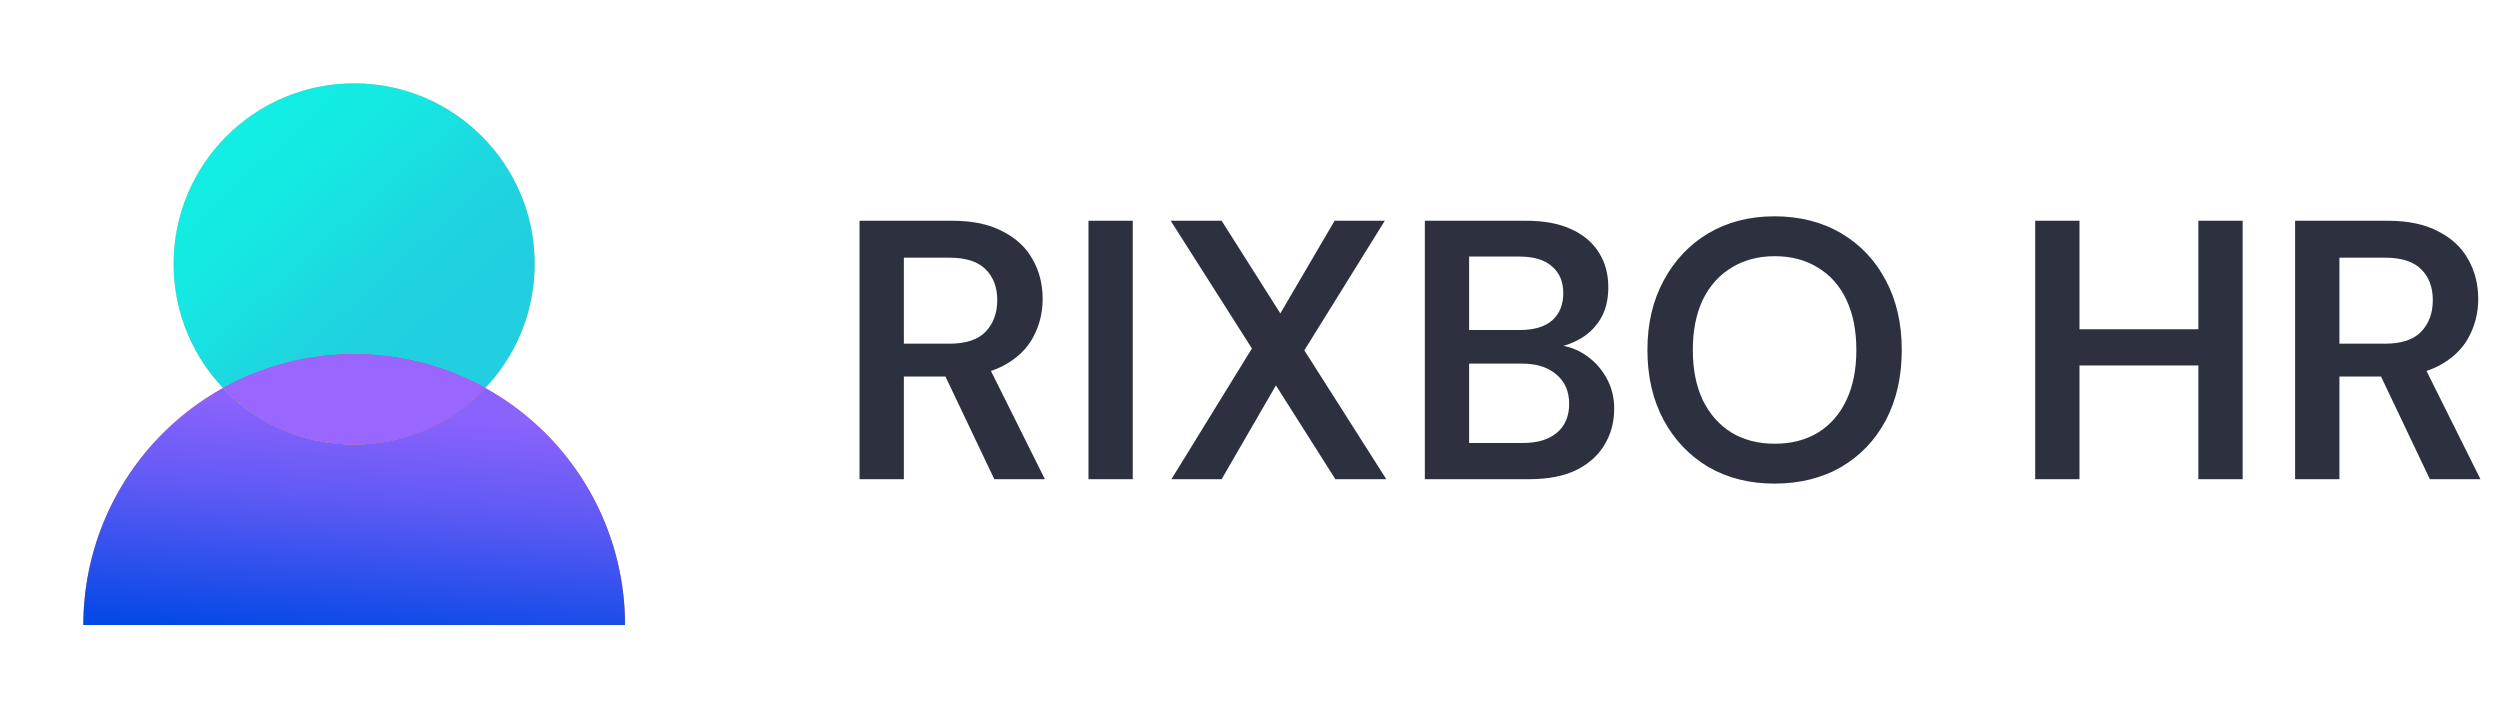 <svg width="120" height="34" viewBox="0 0 120 34" fill="none" xmlns="http://www.w3.org/2000/svg">
<path d="M41.258 23V10.596H45.706C46.686 10.596 47.496 10.767 48.133 11.11C48.783 11.441 49.262 11.89 49.569 12.457C49.888 13.012 50.047 13.644 50.047 14.353C50.047 15.014 49.894 15.629 49.587 16.195C49.279 16.763 48.801 17.217 48.151 17.56C47.502 17.902 46.669 18.074 45.653 18.074H43.385V23H41.258ZM47.726 23L45.121 17.524H47.425L50.154 23H47.726ZM43.385 16.497H45.564C46.356 16.497 46.934 16.308 47.301 15.93C47.679 15.54 47.868 15.032 47.868 14.406C47.868 13.791 47.685 13.301 47.318 12.935C46.952 12.557 46.367 12.368 45.564 12.368H43.385V16.497ZM52.247 23V10.596H54.373V23H52.247ZM56.229 23L60.092 16.727L56.194 10.596H58.639L61.456 15.044L64.061 10.596H66.471L62.608 16.816L66.542 23H64.097L61.244 18.499L58.639 23H56.229ZM68.392 23V10.596H73.247C74.121 10.596 74.848 10.732 75.427 11.004C76.017 11.275 76.46 11.653 76.756 12.138C77.051 12.61 77.199 13.159 77.199 13.786C77.199 14.412 77.063 14.937 76.791 15.363C76.519 15.788 76.159 16.113 75.71 16.337C75.273 16.562 74.795 16.698 74.275 16.745L74.541 16.55C75.096 16.562 75.592 16.709 76.029 16.993C76.478 17.276 76.832 17.649 77.092 18.109C77.352 18.558 77.482 19.06 77.482 19.616C77.482 20.265 77.323 20.85 77.004 21.37C76.697 21.878 76.242 22.279 75.639 22.575C75.037 22.858 74.299 23 73.424 23H68.392ZM70.518 21.263H73.105C73.802 21.263 74.346 21.098 74.736 20.767C75.126 20.436 75.32 19.976 75.32 19.385C75.32 18.794 75.12 18.328 74.718 17.985C74.316 17.631 73.767 17.454 73.07 17.454H70.518V21.263ZM70.518 15.841H72.946C73.631 15.841 74.151 15.688 74.505 15.38C74.86 15.061 75.037 14.624 75.037 14.069C75.037 13.526 74.86 13.1 74.505 12.793C74.151 12.474 73.625 12.315 72.928 12.315H70.518V15.841ZM85.171 23.213C83.978 23.213 82.921 22.947 82 22.415C81.09 21.872 80.375 21.122 79.856 20.165C79.336 19.196 79.076 18.074 79.076 16.798C79.076 15.534 79.336 14.424 79.856 13.467C80.375 12.498 81.09 11.742 82 11.198C82.921 10.655 83.978 10.383 85.171 10.383C86.388 10.383 87.457 10.655 88.379 11.198C89.3 11.742 90.015 12.498 90.523 13.467C91.031 14.424 91.285 15.534 91.285 16.798C91.285 18.074 91.031 19.196 90.523 20.165C90.015 21.122 89.3 21.872 88.379 22.415C87.457 22.947 86.388 23.213 85.171 23.213ZM85.189 21.299C85.981 21.299 86.672 21.122 87.262 20.767C87.853 20.401 88.308 19.881 88.627 19.208C88.946 18.535 89.105 17.731 89.105 16.798C89.105 15.865 88.946 15.061 88.627 14.388C88.308 13.715 87.853 13.201 87.262 12.846C86.672 12.48 85.981 12.297 85.189 12.297C84.398 12.297 83.707 12.48 83.116 12.846C82.525 13.201 82.065 13.715 81.734 14.388C81.415 15.061 81.255 15.865 81.255 16.798C81.255 17.731 81.415 18.535 81.734 19.208C82.065 19.881 82.525 20.401 83.116 20.767C83.707 21.122 84.398 21.299 85.189 21.299ZM105.521 23V10.596H107.647V23H105.521ZM97.689 23V10.596H99.815V23H97.689ZM99.496 17.542V15.806H105.929V17.542H99.496ZM110.165 23V10.596H114.613C115.594 10.596 116.403 10.767 117.041 11.11C117.69 11.441 118.169 11.89 118.476 12.457C118.795 13.012 118.955 13.644 118.955 14.353C118.955 15.014 118.801 15.629 118.494 16.195C118.187 16.763 117.708 17.217 117.058 17.56C116.409 17.902 115.576 18.074 114.56 18.074H112.292V23H110.165ZM116.633 23L114.028 17.524H116.332L119.061 23H116.633ZM112.292 16.497H114.471C115.263 16.497 115.842 16.308 116.208 15.93C116.586 15.54 116.775 15.032 116.775 14.406C116.775 13.791 116.592 13.301 116.226 12.935C115.859 12.557 115.275 12.368 114.471 12.368H112.292V16.497Z" fill="#2D303E"/>
<path d="M30 30C30 28.293 29.664 26.602 29.011 25.025C28.358 23.448 27.4 22.015 26.193 20.808C24.986 19.601 23.552 18.643 21.975 17.99C20.398 17.336 18.707 17 17 17C15.293 17 13.602 17.336 12.025 17.99C10.448 18.643 9.015 19.601 7.808 20.808C6.601 22.015 5.643 23.448 4.99 25.025C4.336 26.602 4 28.293 4 30L17 30H30Z" fill="url(#paint0_linear_469_1851)"/>
<path d="M30 30C30 28.293 29.664 26.602 29.011 25.025C28.358 23.448 27.4 22.015 26.193 20.808C24.986 19.601 23.552 18.643 21.975 17.99C20.398 17.336 18.707 17 17 17C15.293 17 13.602 17.336 12.025 17.99C10.448 18.643 9.015 19.601 7.808 20.808C6.601 22.015 5.643 23.448 4.99 25.025C4.336 26.602 4 28.293 4 30L17 30H30Z" fill="url(#paint1_linear_469_1851)"/>
<circle cx="16.999" cy="12.667" r="8.667" fill="url(#paint2_linear_469_1851)"/>
<circle cx="16.999" cy="12.667" r="8.667" fill="url(#paint3_linear_469_1851)"/>
<path d="M17.002 17C18.709 17 20.399 17.336 21.977 17.989C22.429 18.177 22.868 18.39 23.295 18.626C21.715 20.292 19.484 21.334 17.007 21.334C14.528 21.334 12.294 20.291 10.715 18.622C11.139 18.388 11.577 18.175 12.026 17.989C13.604 17.336 15.295 17 17.002 17Z" fill="#FF2E63"/>
<path d="M17.002 17C18.709 17 20.399 17.336 21.977 17.989C22.429 18.177 22.868 18.39 23.295 18.626C21.715 20.292 19.484 21.334 17.007 21.334C14.528 21.334 12.294 20.291 10.715 18.622C11.139 18.388 11.577 18.175 12.026 17.989C13.604 17.336 15.295 17 17.002 17Z" fill="#9966FF"/>
<defs>
<linearGradient id="paint0_linear_469_1851" x1="14.14" y1="21.738" x2="25.32" y2="34.998" gradientUnits="userSpaceOnUse">
<stop stop-color="#FF8F6C"/>
<stop offset="1" stop-color="#FF5F2D"/>
</linearGradient>
<linearGradient id="paint1_linear_469_1851" x1="17.813" y1="31.056" x2="18.687" y2="19.919" gradientUnits="userSpaceOnUse">
<stop stop-color="#0048E5"/>
<stop offset="0.64" stop-color="#625AF5"/>
<stop offset="1" stop-color="#8A62FC"/>
</linearGradient>
<linearGradient id="paint2_linear_469_1851" x1="12.839" y1="5.098" x2="21.679" y2="17.318" gradientUnits="userSpaceOnUse">
<stop stop-color="#FFC194"/>
<stop offset="1" stop-color="#FFD6B8"/>
</linearGradient>
<linearGradient id="paint3_linear_469_1851" x1="13.153" y1="4" x2="22.951" y2="14.902" gradientUnits="userSpaceOnUse">
<stop stop-color="#11EFE3"/>
<stop offset="0.33" stop-color="#15E8E2"/>
<stop offset="0.74" stop-color="#1FD3E0"/>
<stop offset="1" stop-color="#21CFE0"/>
</linearGradient>
</defs>
</svg>
